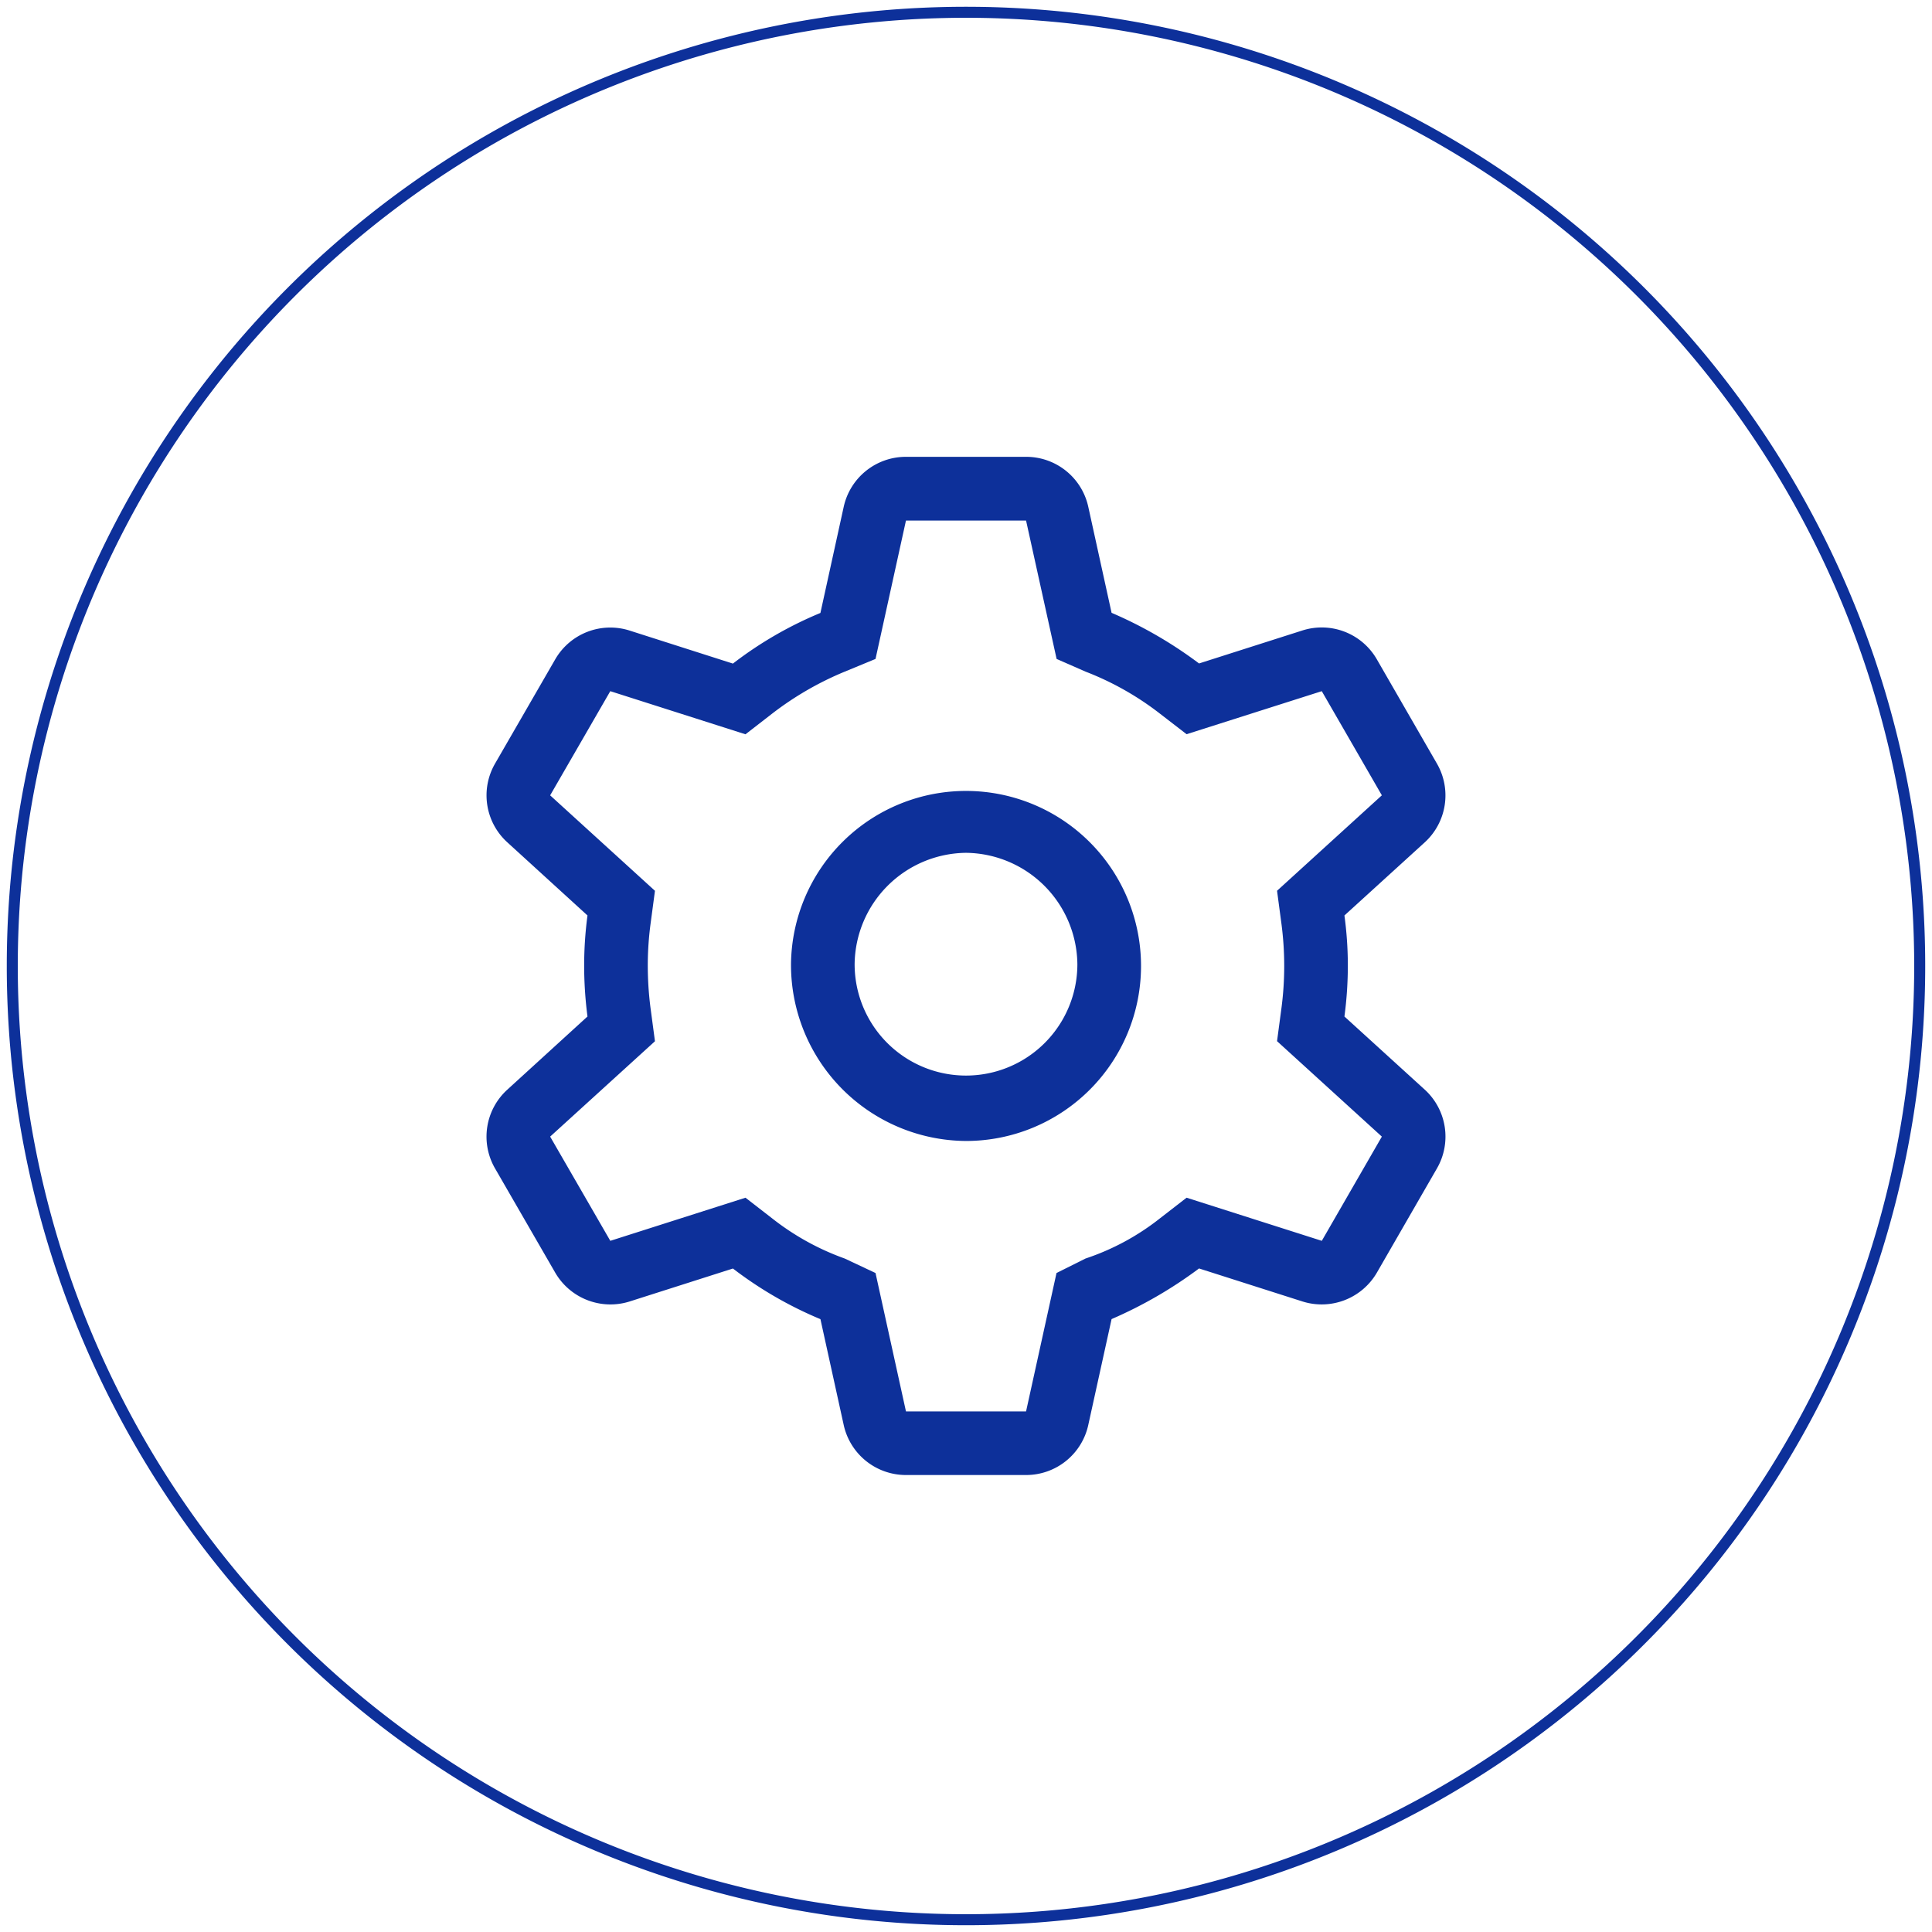 <svg xmlns="http://www.w3.org/2000/svg" xmlns:xlink="http://www.w3.org/1999/xlink" width="87.76" height="87.76" viewBox="0 0 87.76 87.76"><defs><clipPath id="clip-path"><path id="Trazado_816" data-name="Trazado 816" d="M0,48.425H87.76v-87.76H0Z" transform="translate(0 39.335)" fill="none"></path></clipPath><clipPath id="clip-path-2"><path id="Trazado_822" data-name="Trazado 822" d="M0,24.18H43.559V-22.07H0Z" transform="translate(0 22.07)" fill="none"></path></clipPath></defs><g id="engrane" transform="translate(0 39.335)"><g id="Grupo_269" data-name="Grupo 269" transform="translate(0 -39.335)" clip-path="url(#clip-path)"><g id="Grupo_267" data-name="Grupo 267" transform="translate(0.558 0.558)"><path id="Trazado_814" data-name="Trazado 814" d="M23.9,47.809A43.322,43.322,0,1,0-19.417,4.488,43.32,43.32,0,0,0,23.9,47.809Z" transform="translate(19.417 38.835)" fill="none" stroke="#0d309a" stroke-width="0.5"></path></g><g id="Grupo_293" data-name="Grupo 293" transform="translate(22.1 42.825)"><g id="Grupo_292" data-name="Grupo 292" transform="translate(0 -22.07)" clip-path="url(#clip-path-2)"><g id="Grupo_291" data-name="Grupo 291" transform="translate(0 0)"><path id="Trazado_821" data-name="Trazado 821" d="M7.231,12.047a7.95,7.95,0,1,1,7.949,8.03,8,8,0,0,1-7.949-8.03m7.949-5.059a5.115,5.115,0,0,0-5.059,5.059,5.059,5.059,0,1,0,10.118,0,5.115,5.115,0,0,0-5.059-5.059M-2.013,9.834-5.655,6.511a2.882,2.882,0,0,1-.557-3.577L-3.48-1.8A2.889,2.889,0,0,1-.1-3.108l4.692,1.5a17.408,17.408,0,0,1,3.975-2.3L9.624-8.724A2.89,2.89,0,0,1,12.453-11h5.455a2.888,2.888,0,0,1,2.827,2.272l1.058,4.814a19.274,19.274,0,0,1,3.973,2.3l4.7-1.5A2.888,2.888,0,0,1,33.843-1.8l2.728,4.734a2.889,2.889,0,0,1-.551,3.577L32.37,9.834a17,17,0,0,1,.155,2.213,17.593,17.593,0,0,1-.155,2.376l3.651,3.324a2.889,2.889,0,0,1,.551,3.577l-2.728,4.734a2.9,2.9,0,0,1-3.378,1.31l-4.7-1.5a19.682,19.682,0,0,1-3.973,2.3l-1.058,4.807a2.891,2.891,0,0,1-2.827,2.276H12.453a2.894,2.894,0,0,1-2.829-2.276L8.568,28.171a17.738,17.738,0,0,1-3.975-2.3L-.1,27.368a2.9,2.9,0,0,1-3.38-1.31l-2.733-4.734a2.882,2.882,0,0,1,.557-3.577l3.642-3.324a17.967,17.967,0,0,1-.151-2.376,17.354,17.354,0,0,1,.151-2.213M6.363.674l-1.2.93L-.978-.355-3.71,4.377,1.051,8.713l-.2,1.5a14.452,14.452,0,0,0-.126,1.834,15.114,15.114,0,0,0,.126,2l.2,1.5L-3.71,19.879l2.733,4.734,6.14-1.959,1.2.93A11.7,11.7,0,0,0,9.67,25.417l1.4.658,1.383,6.287h5.455l1.383-6.287,1.318-.658A11.092,11.092,0,0,0,24,23.584l1.2-.93,6.142,1.959,2.728-4.734-4.761-4.336.2-1.5a14.652,14.652,0,0,0,0-3.831l-.2-1.5,4.761-4.336L31.341-.355,25.2,1.6,24,.674a13.322,13.322,0,0,0-3.386-1.915l-1.318-.578L17.908-8.106H12.453L11.07-1.819l-1.4.578A14.357,14.357,0,0,0,6.363.674" transform="translate(6.6 10.996)" fill="#0d309a"></path></g></g></g></g></g></svg>